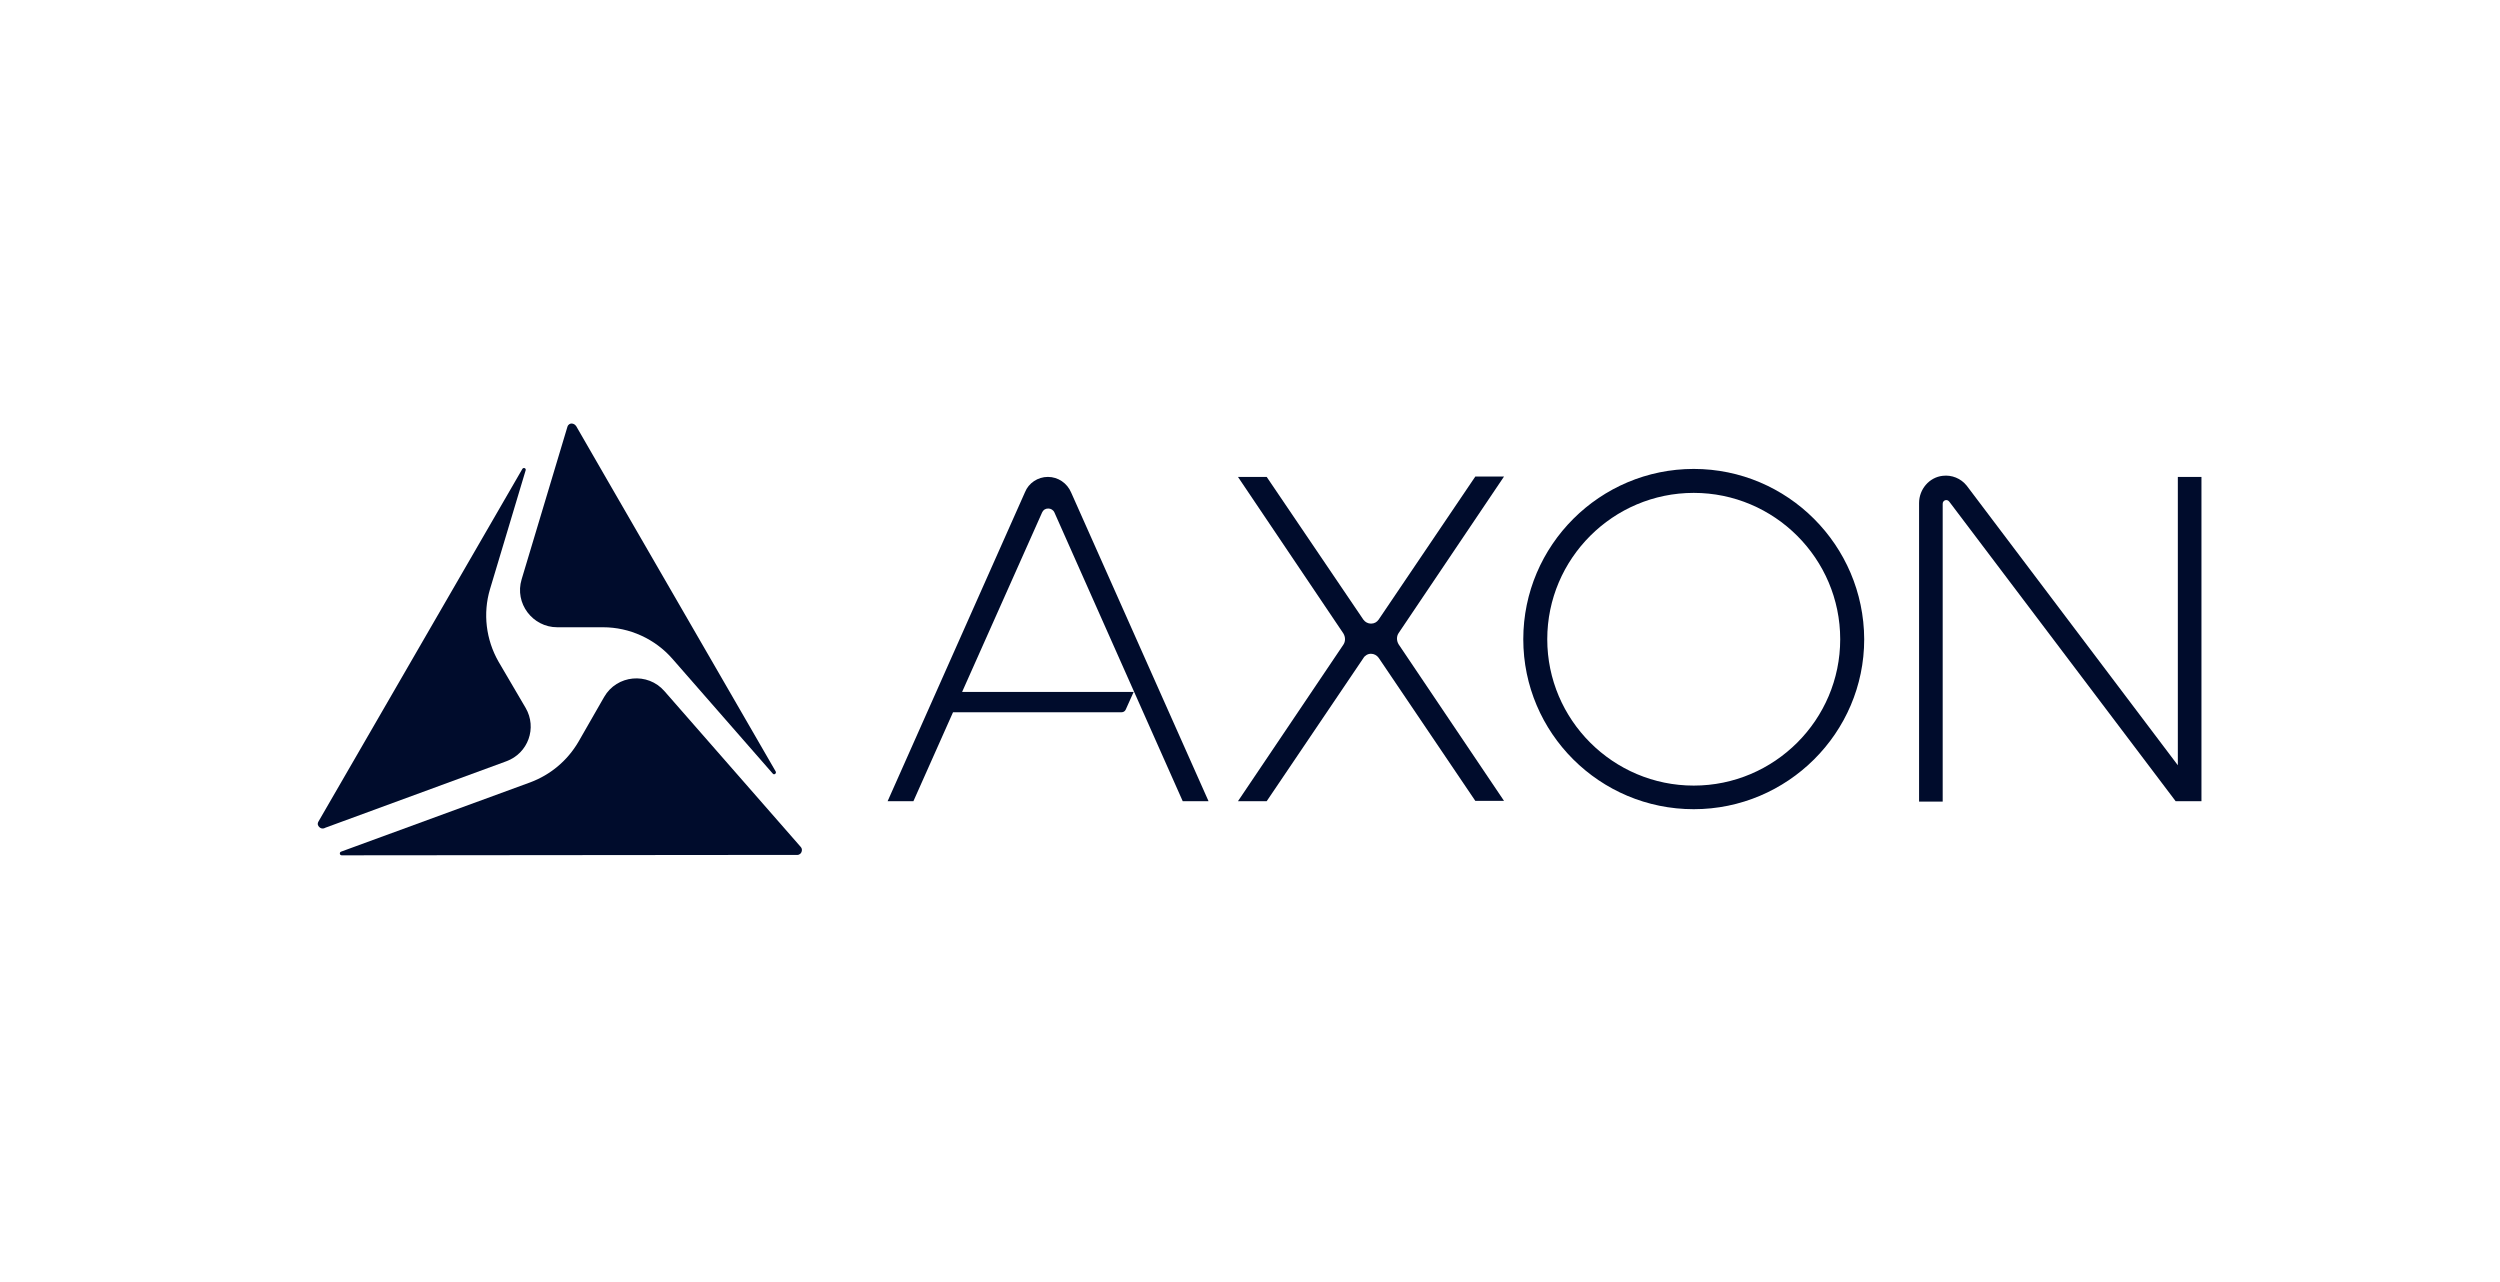 <svg width="156" height="80" viewBox="0 0 156 80" fill="none" xmlns="http://www.w3.org/2000/svg">
<g clip-path="url(#clip0_150_1548)">
<path d="M48.221 48.273C48.312 48.386 48.47 48.25 48.402 48.137L37.925 30.009L35.952 26.587C35.861 26.451 35.725 26.428 35.657 26.428C35.589 26.428 35.453 26.474 35.407 26.632L32.55 36.15C32.096 37.645 33.23 39.141 34.772 39.141H37.63C39.285 39.141 40.873 39.866 41.961 41.112L48.221 48.273Z" fill="#000C2C"/>
<path d="M30.577 36.761L32.799 29.352C32.845 29.215 32.663 29.148 32.595 29.261L19.872 51.264C19.782 51.423 19.85 51.536 19.918 51.604C19.986 51.672 20.099 51.74 20.258 51.672L20.303 51.65L31.597 47.503C32.958 47.004 33.525 45.418 32.799 44.172L31.098 41.271C30.327 39.911 30.123 38.28 30.577 36.761Z" fill="#000C2C"/>
<path d="M46.361 53.349H49.74C49.899 53.349 49.99 53.236 50.012 53.168C50.035 53.1 50.08 52.986 49.967 52.85L41.462 43.129C40.419 41.928 38.491 42.109 37.698 43.492L36.087 46.302C35.407 47.457 34.364 48.341 33.094 48.817L21.278 53.145C21.165 53.19 21.188 53.372 21.323 53.372L46.361 53.349Z" fill="#000C2C"/>
<path d="M105.689 49.021C100.654 49.021 96.549 44.919 96.549 39.889C96.549 34.858 100.654 30.756 105.689 30.756C110.724 30.756 114.829 34.858 114.829 39.889C114.829 44.919 110.724 49.021 105.689 49.021ZM105.689 29.261C99.838 29.261 95.053 34.02 95.053 39.889C95.053 45.735 99.815 50.494 105.689 50.494C111.54 50.494 116.326 45.735 116.326 39.889C116.303 34.02 111.54 29.261 105.689 29.261Z" fill="#000C2C"/>
<path d="M85.55 40.795C85.731 40.795 85.913 40.886 86.026 41.044L92.059 49.973H93.85L87.274 40.206C87.138 39.979 87.138 39.707 87.274 39.503L93.85 29.737H92.059L86.026 38.665C85.913 38.824 85.754 38.914 85.55 38.914C85.368 38.914 85.187 38.824 85.074 38.665L79.041 29.759H77.249L83.826 39.526C83.963 39.753 83.963 40.025 83.826 40.229L77.249 49.995H79.041L85.074 41.067C85.164 40.908 85.346 40.795 85.55 40.795Z" fill="#000C2C"/>
<path d="M137.371 49.995V29.759H135.897V47.752L122.721 30.303C122.358 29.85 121.791 29.623 121.224 29.691C120.385 29.782 119.75 30.53 119.75 31.391V50.018H121.224V31.436C121.224 31.21 121.496 31.119 121.632 31.3L135.761 49.995H137.371Z" fill="#000C2C"/>
<path d="M65.411 31.731C65.57 31.731 65.729 31.822 65.797 31.98L73.802 49.995H75.413L66.84 30.734C66.591 30.145 66.024 29.759 65.389 29.759C64.754 29.759 64.187 30.145 63.96 30.711L55.387 49.995H56.997L59.469 44.444H69.992C70.106 44.444 70.197 44.376 70.242 44.285L70.741 43.175H60.036L65.026 31.98C65.094 31.822 65.23 31.731 65.411 31.731Z" fill="#000C2C"/>
</g>
<defs>
<clipPath id="clip0_150_1548">
<rect width="118.4" height="27.8" fill="white" transform="translate(19.4 26)"/>
</clipPath>
</defs>
</svg>
